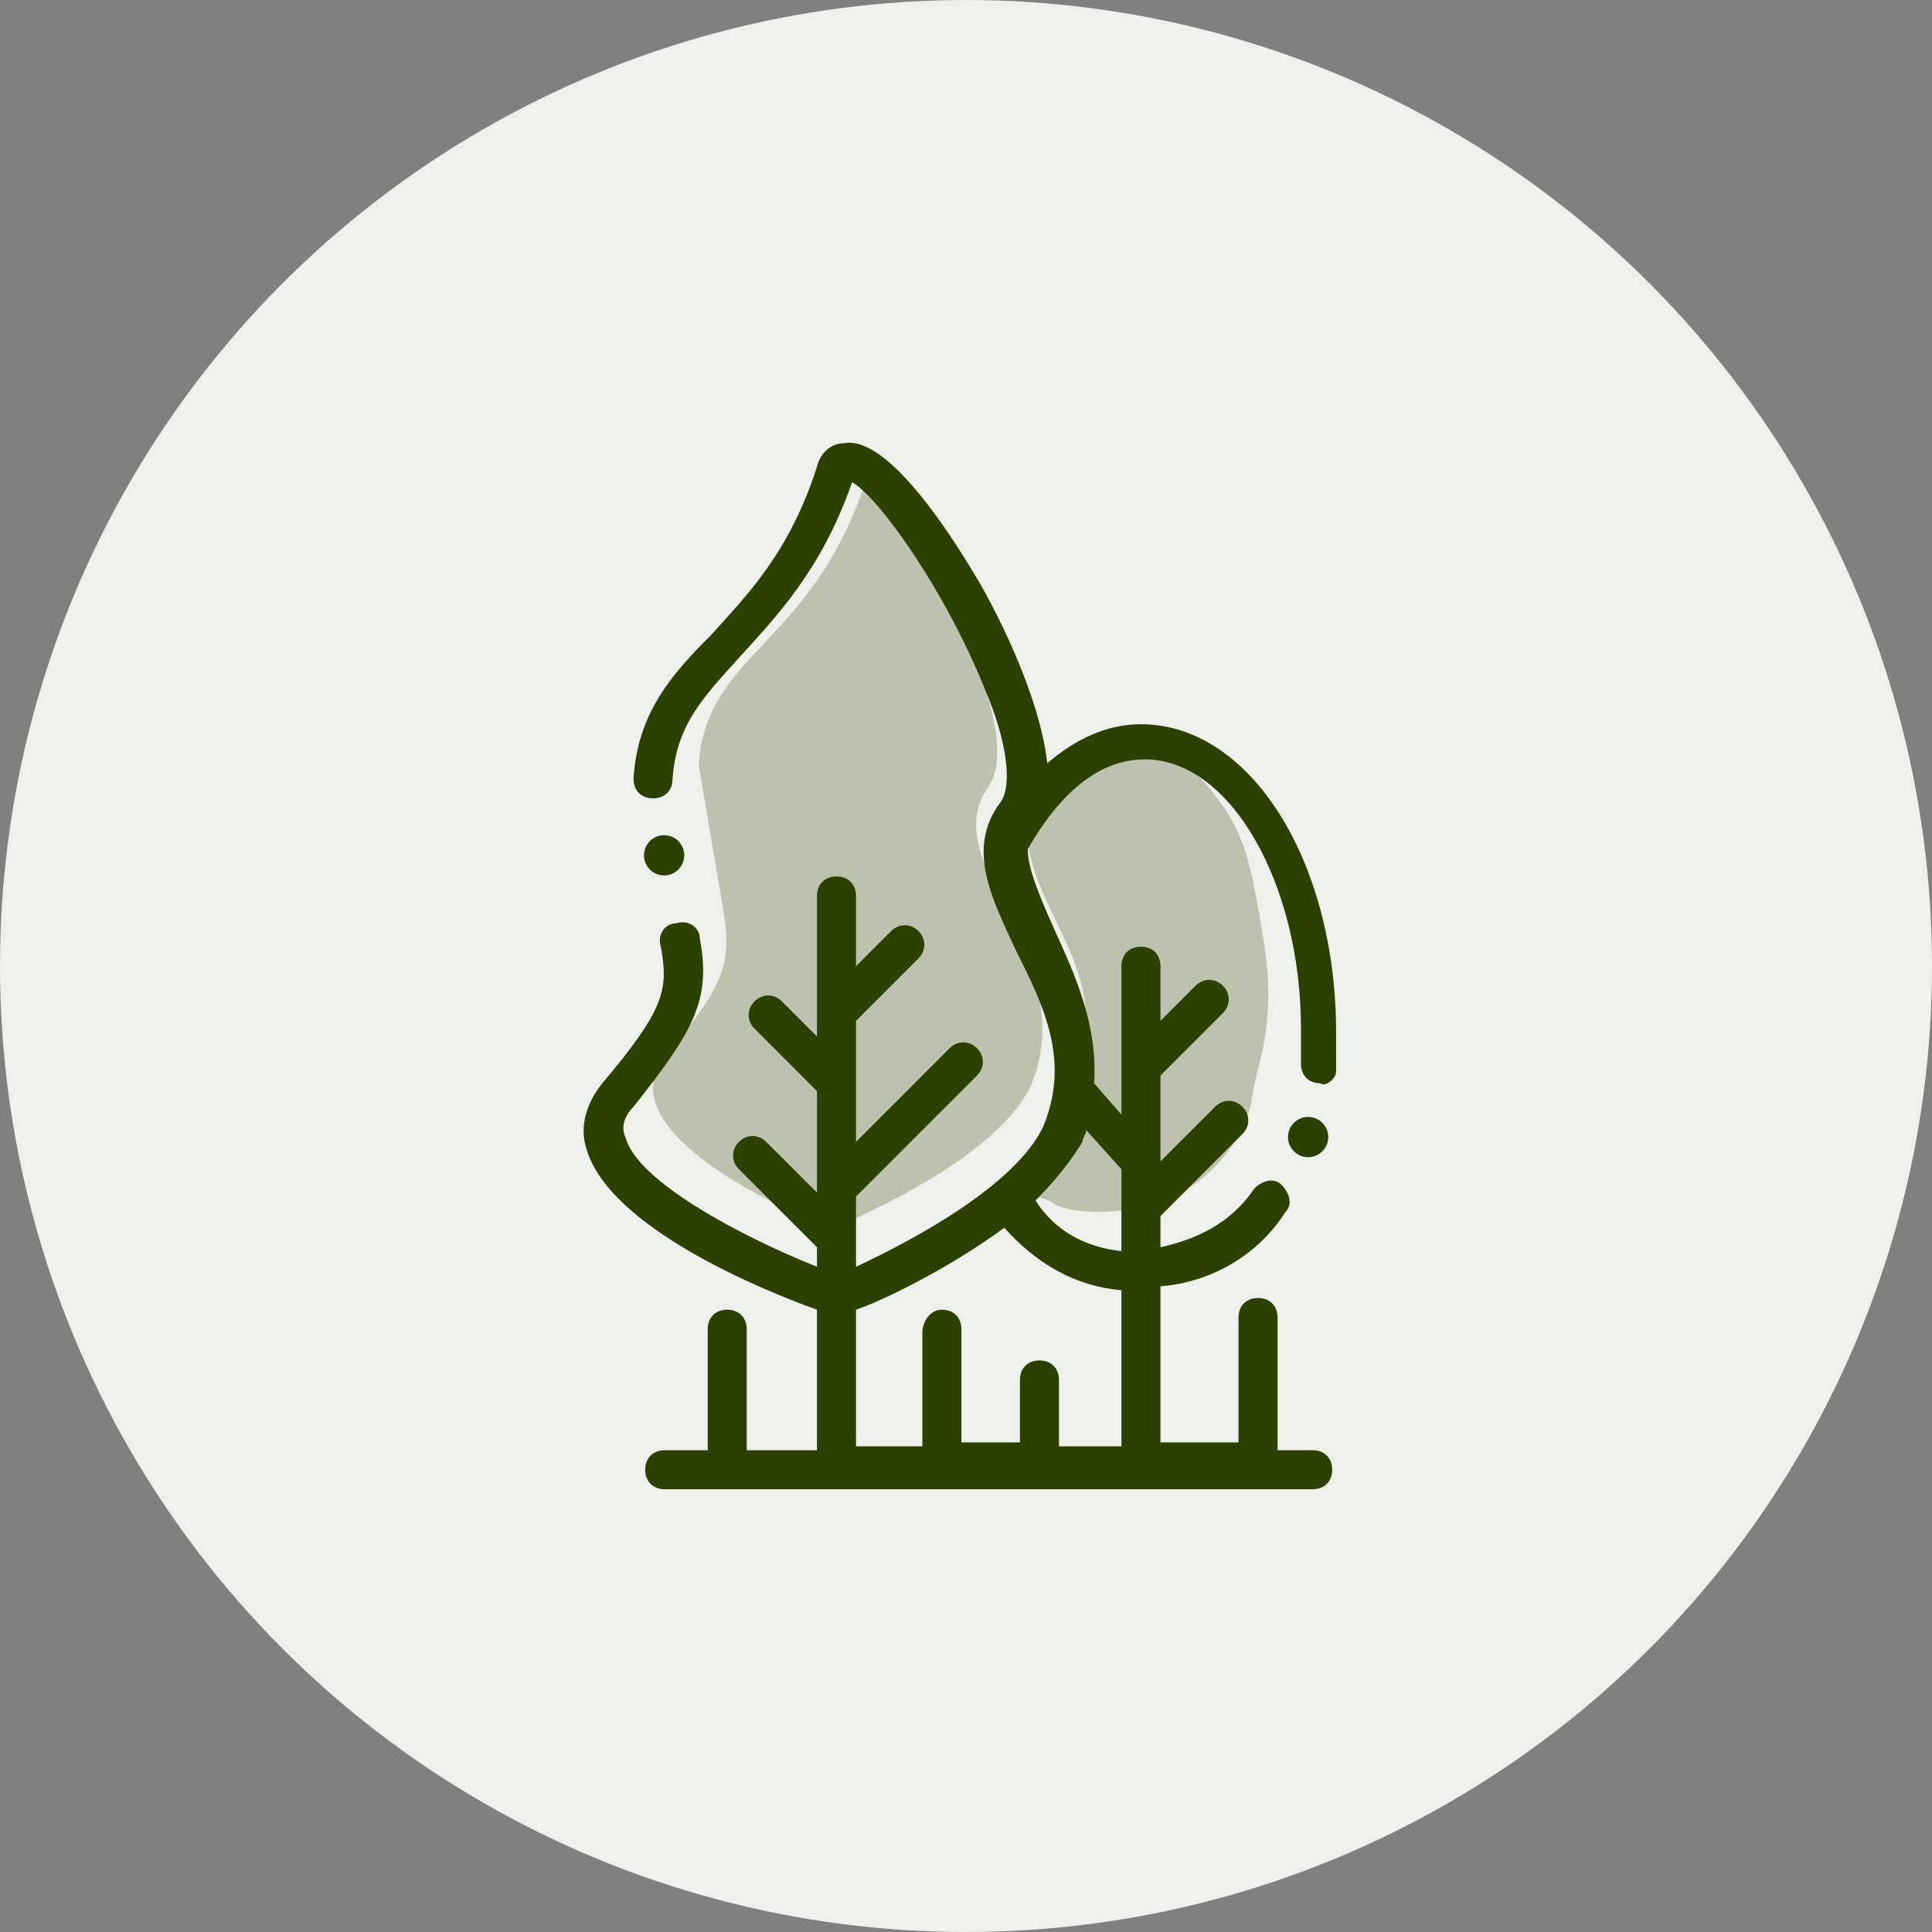 <?xml version="1.0" encoding="UTF-8"?>
<svg width="96px" height="96px" viewBox="0 0 96 96" version="1.1" xmlns="http://www.w3.org/2000/svg" xmlns:xlink="http://www.w3.org/1999/xlink">
    <rect x="0" y="0" width="96" height="96" fill="#808080" stroke="none"/>
    <title>dendrolog</title>
    <g id="Page-1" stroke="none" stroke-width="1" fill="none" fill-rule="evenodd">
        <g id="2-About" transform="translate(-1040, -1740)">
            <g id="Group-9" transform="translate(376, 1568)">
                <g id="dendrolog" transform="translate(664, 172)">
                    <circle id="Oval" fill="#EEF0EB" cx="48" cy="48" r="48"></circle>
                    <g id="trees" transform="translate(29, 22)">
                        <path d="M33.775,24.661 C34.494,28.978 33.415,30.956 33.235,32.395 C33.056,33.834 32.156,35.453 30.538,36.712 C27.84,38.69 24.063,38.331 23.343,37.791 C22.624,37.251 20.465,37.431 21.544,36.352 C23.163,34.913 24.782,32.755 24.962,29.158 C25.142,25.561 22.624,23.222 22.084,19.985 C21.544,16.747 28.019,13.69 30.897,16.927 C32.696,19.086 33.056,20.165 33.775,24.661 Z" id="XMLID_75_" fill="#BCC2AE" fill-rule="nonzero"></path>
                        <path d="M20.106,17.107 C22.084,14.229 17.048,5.236 13.99,1.999 C11.292,10.093 6.077,10.452 5.717,16.028 L6.976,23.402 C7.336,25.92 6.976,26.999 4.098,30.417 C1.22,33.834 8.595,37.611 12.372,39.05 C13.99,38.331 20.645,35.453 22.264,31.856 C24.782,25.561 17.408,20.884 20.106,17.107 Z" id="XMLID_78_" fill="#BCC2AE" fill-rule="nonzero"></path>
                        <circle id="Oval" fill="#2C4000" cx="36" cy="34.5" r="1"></circle>
                        <circle id="Oval" fill="#2C4000" cx="4" cy="20.5" r="1"></circle>
                        <path d="M37.39,31.248 C37.39,30.666 37.39,29.89 37.39,29.308 C37.39,20.774 33.123,13.986 27.693,13.986 C25.947,13.986 24.396,14.762 23.038,15.926 C22.65,12.435 20.323,7.974 19.353,6.422 C18.189,4.483 15.086,-0.366 12.953,0.022 C12.371,0.022 11.789,0.41 11.595,1.186 C10.237,5.453 8.104,7.586 6.359,9.525 C4.419,11.465 2.673,13.404 2.48,16.701 C2.48,17.283 2.867,17.671 3.449,17.671 C4.031,17.671 4.419,17.283 4.419,16.701 C4.613,13.986 5.971,12.629 7.716,10.689 C9.462,8.75 11.789,6.422 13.341,1.961 C14.698,2.737 17.995,7.392 19.935,12.241 C21.099,14.956 21.292,17.089 20.711,17.865 C18.965,20.193 20.323,22.714 21.486,25.235 C22.844,27.95 24.202,30.666 22.844,33.963 C21.486,36.872 16.444,39.587 13.535,40.945 L13.535,37.454 L19.547,31.442 C19.935,31.054 19.935,30.472 19.547,30.084 C19.159,29.696 18.577,29.696 18.189,30.084 L13.535,34.739 L13.535,28.726 L16.638,25.623 C17.026,25.235 17.026,24.653 16.638,24.265 C16.25,23.878 15.668,23.878 15.28,24.265 L13.535,26.011 L13.535,22.52 C13.535,21.938 13.147,21.55 12.565,21.55 C11.983,21.55 11.595,21.938 11.595,22.52 L11.595,29.502 L9.85,27.757 C9.462,27.369 8.88,27.369 8.492,27.757 C8.104,28.144 8.104,28.726 8.492,29.114 L11.595,32.217 L11.595,37.26 L9.074,34.739 C8.686,34.351 8.104,34.351 7.716,34.739 C7.328,35.127 7.328,35.708 7.716,36.096 L11.595,39.975 L11.595,40.945 C7.716,39.393 2.673,36.678 2.092,34.545 C1.898,34.157 1.898,33.575 2.48,32.993 C5.389,29.308 6.359,27.757 5.777,24.653 C5.777,24.072 5.195,23.684 4.613,23.878 C4.031,23.878 3.643,24.459 3.837,25.041 C4.225,27.175 4.031,28.144 0.928,31.829 C0.152,32.799 -0.236,33.963 0.152,35.127 C1.316,39.005 8.88,42.109 11.595,43.078 L11.595,50.061 L8.104,50.061 L8.104,44.048 C8.104,43.466 7.716,43.078 7.134,43.078 C6.552,43.078 6.165,43.466 6.165,44.048 L6.165,50.061 L4.031,50.061 C3.449,50.061 3.061,50.448 3.061,51.03 C3.061,51.612 3.449,52 4.031,52 L36.226,52 C36.808,52 37.196,51.612 37.196,51.03 C37.196,50.448 36.808,50.061 36.226,50.061 L34.481,50.061 L34.481,43.466 C34.481,42.884 34.093,42.497 33.511,42.497 C32.929,42.497 32.541,42.884 32.541,43.466 L32.541,49.673 L28.663,49.673 L28.663,41.915 C31.184,41.721 33.511,40.363 34.869,38.23 C35.257,37.842 35.063,37.26 34.675,36.872 C34.287,36.484 33.705,36.678 33.317,37.066 C32.154,38.812 30.408,39.587 28.663,39.975 L28.663,38.424 L32.735,34.351 C33.123,33.963 33.123,33.381 32.735,32.993 C32.348,32.605 31.766,32.605 31.378,32.993 L28.663,35.708 L28.663,31.442 L31.766,28.338 C32.154,27.95 32.154,27.369 31.766,26.981 C31.378,26.593 30.796,26.593 30.408,26.981 L28.663,28.726 L28.663,26.011 C28.663,25.429 28.275,25.041 27.693,25.041 C27.111,25.041 26.723,25.429 26.723,26.011 L26.723,33.381 L25.365,31.829 C25.559,28.92 24.396,26.399 23.426,24.265 C22.65,22.52 22.068,21.162 22.068,20.193 C23.62,17.477 25.559,15.732 27.887,15.732 C32.154,15.732 35.645,21.938 35.645,29.114 C35.645,29.696 35.645,30.278 35.645,30.86 C35.645,31.442 36.033,31.829 36.614,31.829 C36.614,31.829 36.614,31.829 36.614,31.829 C36.808,32.023 37.39,31.635 37.39,31.248 Z M23.62,49.673 L23.62,46.569 C23.62,45.988 23.232,45.6 22.65,45.6 C22.068,45.6 21.68,45.988 21.68,46.569 L21.68,49.673 L18.771,49.673 L18.771,44.048 C18.771,43.466 18.383,43.078 17.801,43.078 C17.22,43.078 16.832,43.66 16.832,44.242 L16.832,49.867 L13.535,49.867 L13.535,43.078 C14.698,42.691 17.995,41.139 20.905,39.005 C22.456,40.751 24.396,41.915 26.723,42.109 L26.723,49.867 L23.62,49.867 L23.62,49.673 Z M26.723,36.096 L26.723,40.169 C24.977,39.975 23.426,39.199 22.456,37.648 C23.426,36.678 24.202,35.708 24.784,34.739 C24.784,34.545 24.977,34.351 24.977,34.157 L26.723,36.096 Z" id="XMLID_194_" fill="#2C4000" fill-rule="nonzero"></path>
                    </g>
                </g>
            </g>
        </g>
    </g>
</svg>